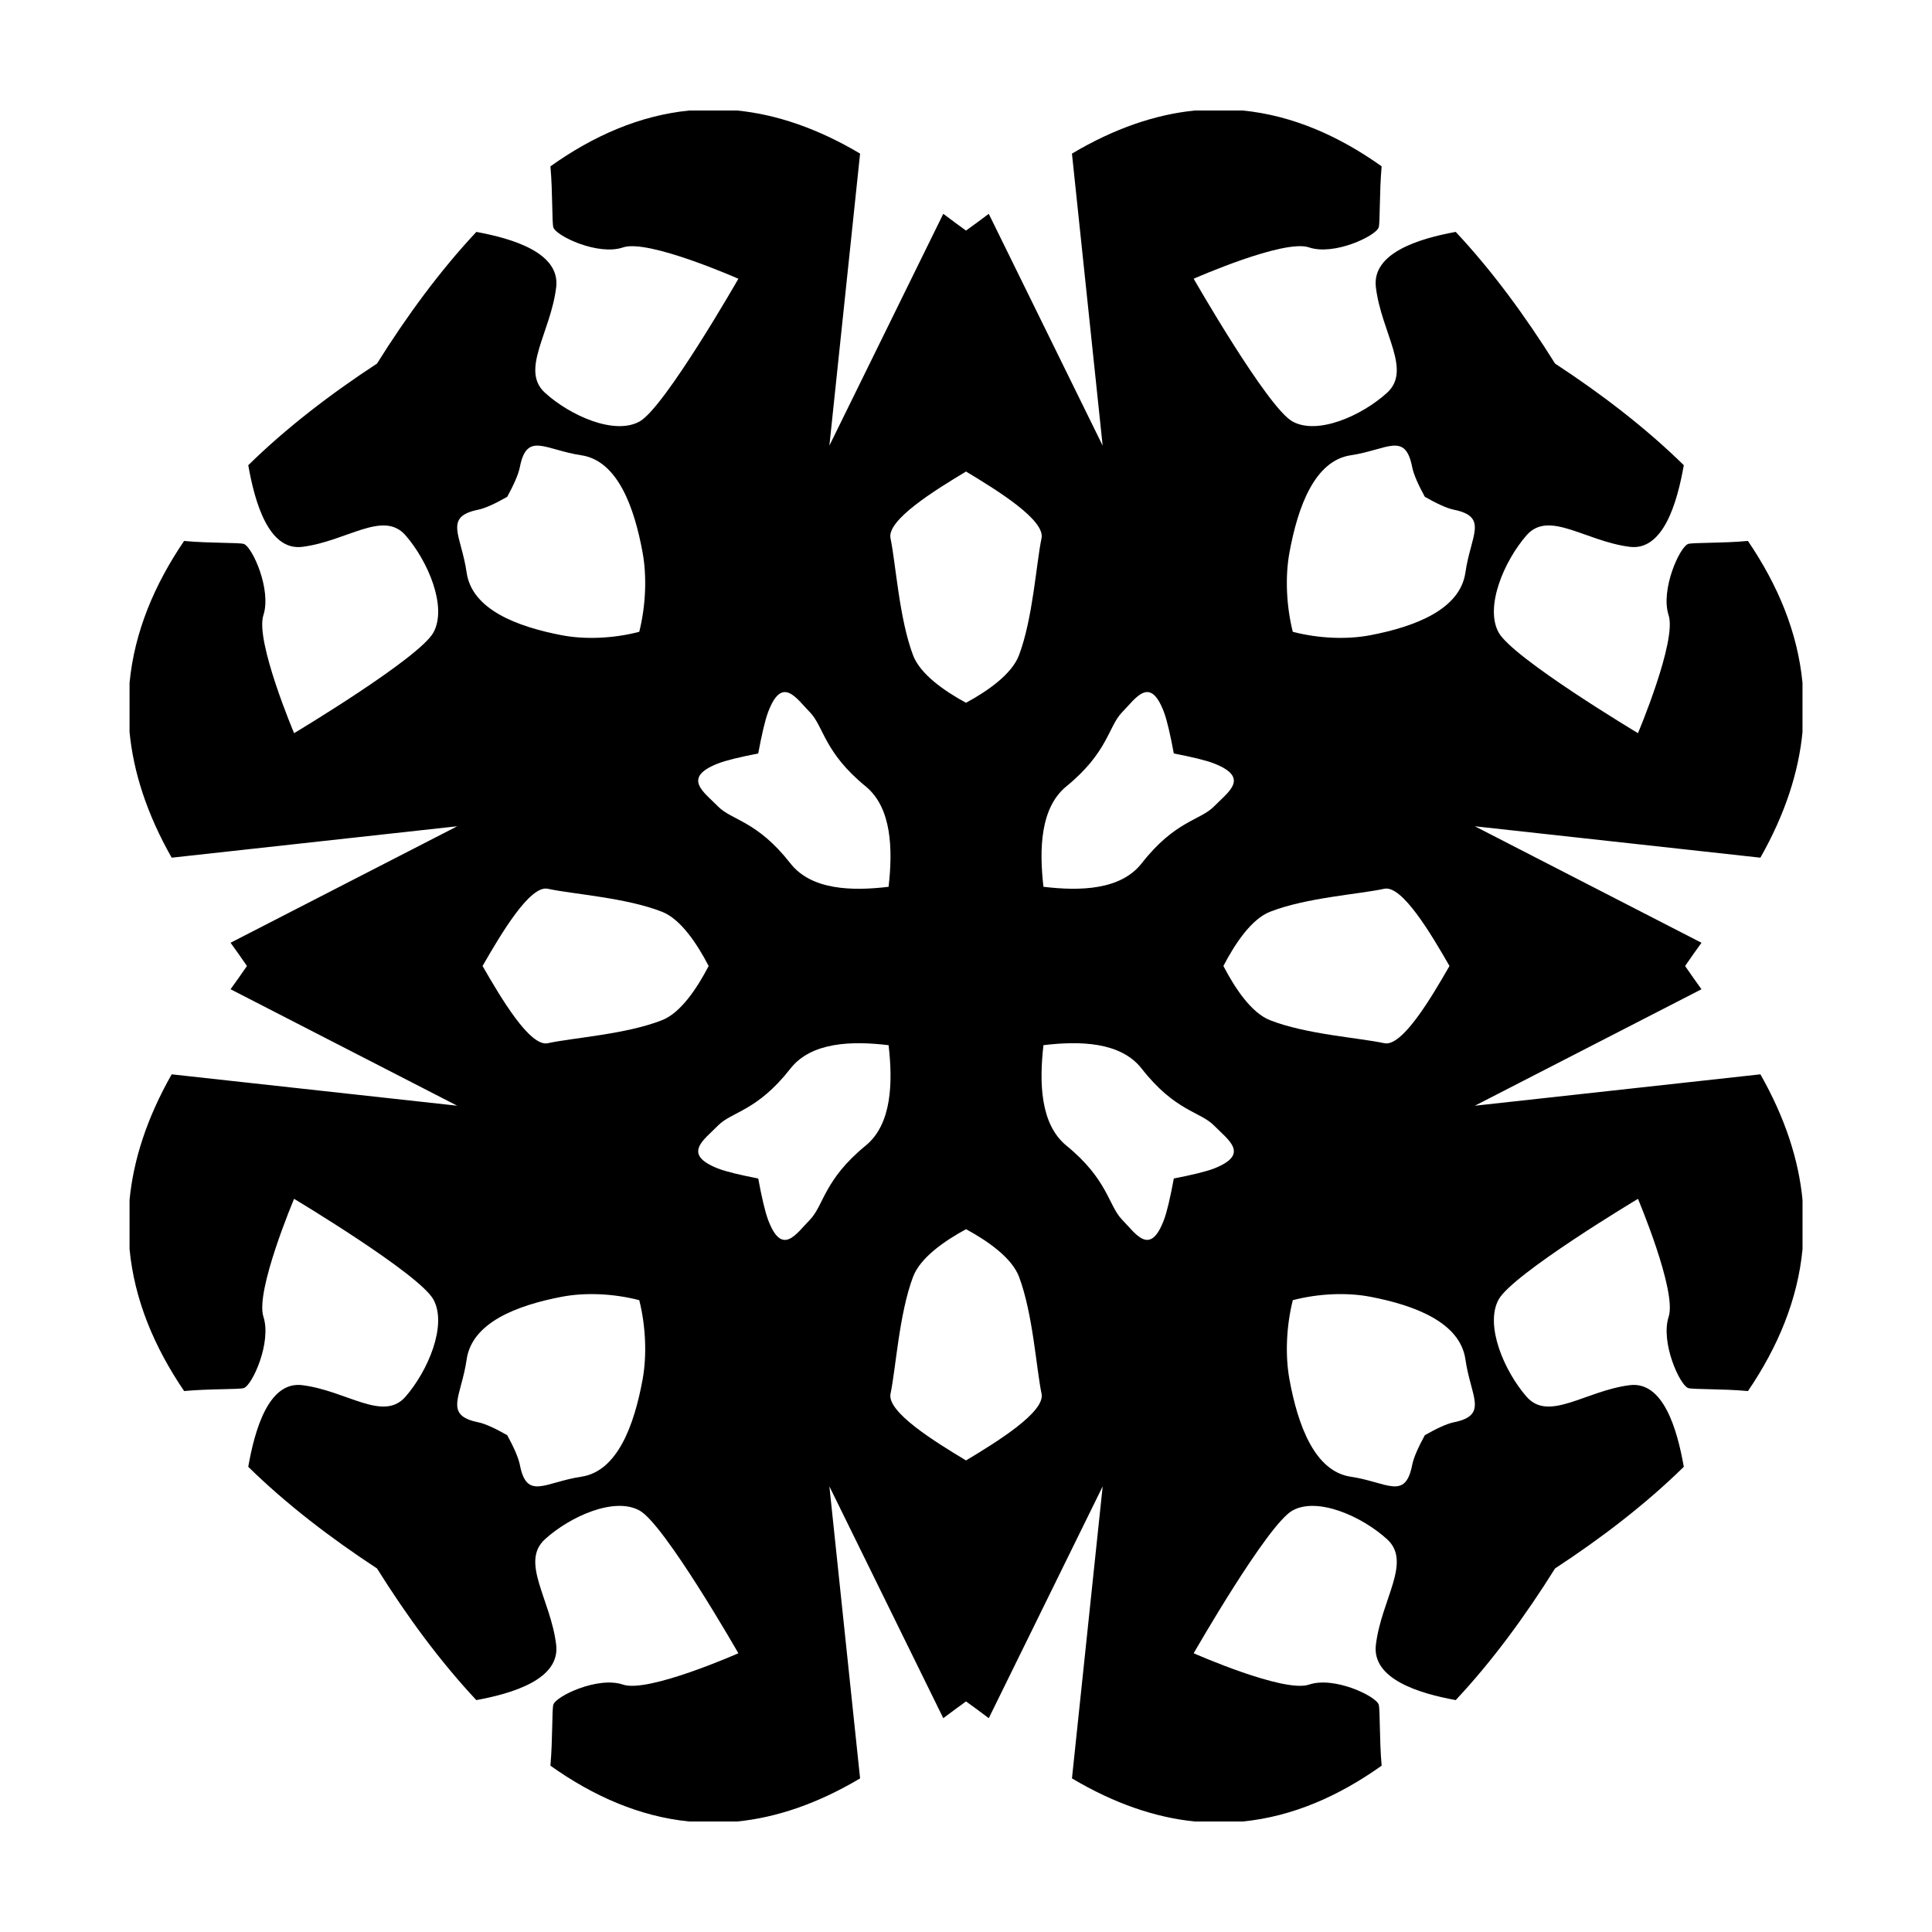 <?xml version="1.0" encoding="UTF-8"?>
<!-- Uploaded to: SVG Repo, www.svgrepo.com, Generator: SVG Repo Mixer Tools -->
<svg fill="#000000" width="800px" height="800px" version="1.1" viewBox="144 144 512 512" xmlns="http://www.w3.org/2000/svg">
 <path d="m621.68 338v-13.039c-1.285-13.438-6.555-25.98-14.465-37.605-6.762 0.637-14.637 0.387-15.836 0.797-2.215 0.754-7.391 12.09-5.176 18.895 2.215 6.801-8.125 31.246-8.125 31.246s-33.25-19.91-36.945-26.711c-3.691-6.801 1.477-18.895 7.391-25.695 5.91-6.801 15.516 1.512 27.34 3.023 8.969 1.148 12.637-11.836 14.359-21.633-10.035-9.84-21.75-18.832-34.117-26.93-7.91-12.645-16.707-24.625-26.328-34.895-9.578 1.758-22.273 5.512-21.156 14.68 1.477 12.09 9.609 21.914 2.957 27.961-6.648 6.047-18.477 11.336-25.125 7.559-6.648-3.777-26.117-37.785-26.117-37.785s23.902-10.578 30.551-8.312c6.648 2.266 17.734-3.023 18.477-5.289 0.398-1.223 0.16-9.273 0.781-16.191-11.371-8.09-23.637-13.477-36.773-14.789h-12.746c-10.375 1.043-21.234 4.695-32.551 11.422l8.137 77.387-30.184-61.43c-2.043 1.535-4.059 3.031-6.023 4.438-1.965-1.406-3.981-2.902-6.027-4.445l-30.184 61.43 8.137-77.387c-11.316-6.719-22.176-10.371-32.547-11.414h-12.746c-13.141 1.316-25.402 6.699-36.77 14.793 0.621 6.918 0.379 14.969 0.781 16.191 0.742 2.266 11.824 7.559 18.477 5.289 6.648-2.266 30.551 8.312 30.551 8.312s-19.469 34.008-26.117 37.785c-6.648 3.777-18.477-1.512-25.125-7.559-6.648-6.047 1.477-15.871 2.957-27.961 1.117-9.168-11.574-12.922-21.156-14.68-9.621 10.27-18.414 22.242-26.328 34.895-12.367 8.09-24.082 17.086-34.117 26.93 1.719 9.801 5.391 22.781 14.359 21.633 11.824-1.512 21.426-9.824 27.34-3.023s11.082 18.895 7.391 25.695c-3.691 6.801-36.945 26.711-36.945 26.711 0.004 0-10.355-24.449-8.141-31.25 2.215-6.801-2.957-18.137-5.176-18.895-1.199-0.406-9.07-0.16-15.836-0.797-7.902 11.629-13.172 24.168-14.453 37.605v13.039c1.023 10.609 4.594 21.719 11.164 33.293l75.668-8.324-60.062 30.867c1.508 2.09 2.969 4.152 4.344 6.16-1.375 2.012-2.836 4.07-4.344 6.16l60.062 30.867-75.668-8.316c-6.57 11.57-10.145 22.68-11.164 33.289v13.039c1.285 13.438 6.555 25.98 14.465 37.605 6.762-0.637 14.637-0.387 15.836-0.797 2.215-0.754 7.391-12.09 5.176-18.895-2.215-6.801 8.125-31.246 8.125-31.246s33.25 19.91 36.945 26.711c3.691 6.801-1.477 18.895-7.391 25.695-5.914 6.801-15.516-1.512-27.34-3.023-8.969-1.148-12.637 11.836-14.359 21.633 10.035 9.84 21.75 18.832 34.117 26.93 7.91 12.645 16.707 24.625 26.328 34.895 9.578-1.758 22.273-5.512 21.156-14.68-1.477-12.09-9.609-21.914-2.957-27.961 6.648-6.047 18.477-11.336 25.125-7.559 6.648 3.777 26.117 37.785 26.117 37.785s-23.902 10.578-30.551 8.312c-6.648-2.266-17.734 3.023-18.477 5.289-0.398 1.223-0.16 9.273-0.781 16.191 11.367 8.086 23.633 13.477 36.77 14.793h12.746c10.375-1.043 21.234-4.695 32.551-11.422l-8.137-77.387 30.184 61.43c2.047-1.535 4.062-3.031 6.027-4.445 1.965 1.406 3.981 2.902 6.027 4.445l30.184-61.43-8.137 77.387c11.316 6.723 22.176 10.375 32.551 11.422h12.746c13.141-1.316 25.402-6.699 36.77-14.793-0.621-6.918-0.379-14.969-0.781-16.191-0.742-2.266-11.824-7.559-18.477-5.289-6.648 2.266-30.551-8.312-30.551-8.312s19.469-34.008 26.117-37.785c6.648-3.777 18.477 1.512 25.125 7.559 6.648 6.047-1.477 15.871-2.957 27.961-1.117 9.168 11.574 12.922 21.156 14.68 9.621-10.27 18.414-22.242 26.328-34.895 12.367-8.09 24.082-17.086 34.117-26.93-1.719-9.801-5.391-22.781-14.359-21.633-11.824 1.512-21.426 9.824-27.34 3.023-5.91-6.801-11.082-18.895-7.391-25.695 3.691-6.801 36.945-26.711 36.945-26.711-0.008 0.004 10.348 24.445 8.133 31.25-2.215 6.801 2.957 18.137 5.176 18.895 1.199 0.406 9.07 0.16 15.836 0.797 7.91-11.629 13.18-24.168 14.465-37.605v-13.039c-1.023-10.609-4.594-21.719-11.164-33.293l-75.676 8.32 60.062-30.867c-1.508-2.09-2.969-4.152-4.344-6.16 1.375-2.012 2.836-4.07 4.344-6.16l-60.062-30.871 75.668 8.324c6.566-11.574 10.141-22.684 11.164-33.293zm-135.96-47.578c2.215-12.09 6.648-24.34 16.258-25.773 9.609-1.43 14.41-6.344 16.258 3.102 0.398 2.023 1.668 4.805 3.356 7.906 3.031 1.723 5.75 3.023 7.727 3.43 9.234 1.891 4.434 6.801 3.031 16.625-1.402 9.824-13.375 14.359-25.199 16.625-6.152 1.18-13.684 0.891-20.551-0.902-1.75-7.019-2.031-14.723-0.879-21.012zm-44.336 42.316c3.691-3.777 7.391-9.824 11.082 0 0.801 2.125 1.703 6.055 2.606 10.938 4.777 0.922 8.621 1.844 10.695 2.664 9.609 3.777 3.691 7.559 0 11.336-3.691 3.777-10.344 3.777-19.211 15.113-5.566 7.117-16.379 7.379-26.031 6.219-1.137-9.875-0.883-20.93 6.082-26.621 11.086-9.066 11.086-15.867 14.777-19.648zm-41.375-63.777c8.266 4.973 21.02 12.848 20.008 17.68-1.422 6.801-2.273 21.16-5.969 30.984-1.898 5.047-8.277 9.488-14.043 12.621-5.758-3.133-12.141-7.57-14.043-12.621-3.691-9.824-4.551-24.184-5.969-30.984-1.004-4.836 11.746-12.707 20.016-17.68zm-65.766 77.383c2.074-0.816 5.926-1.742 10.695-2.664 0.902-4.883 1.805-8.816 2.606-10.938 3.691-9.824 7.391-3.777 11.082 0 3.691 3.777 3.691 10.578 14.777 19.648 6.957 5.691 7.215 16.75 6.082 26.621-9.652 1.164-20.465 0.902-26.031-6.219-8.867-11.336-15.516-11.336-19.211-15.113-3.695-3.781-9.605-7.559 0-11.336zm-63.547-67.258c1.98-0.402 4.695-1.707 7.727-3.43 1.684-3.102 2.957-5.879 3.356-7.906 1.848-9.445 6.648-4.535 16.258-3.102 9.609 1.43 14.043 13.684 16.258 25.773 1.152 6.293 0.871 13.996-0.883 21.016-6.863 1.793-14.398 2.082-20.551 0.902-11.824-2.266-23.801-6.801-25.199-16.625-1.398-9.828-6.203-14.742 3.035-16.629zm43.598 230.49c-2.215 12.09-6.648 24.34-16.258 25.773-9.609 1.43-14.41 6.344-16.258-3.102-0.398-2.023-1.668-4.801-3.356-7.906-3.031-1.723-5.75-3.023-7.727-3.43-9.234-1.891-4.434-6.801-3.031-16.625 1.402-9.824 13.375-14.359 25.199-16.625 6.152-1.18 13.684-0.891 20.551 0.902 1.75 7.016 2.031 14.719 0.879 21.012zm5.168-95.223c-9.602 3.781-23.641 4.652-30.293 6.109-4.727 1.031-12.426-12.004-17.285-20.465 4.863-8.457 12.559-21.496 17.285-20.465 6.648 1.449 20.691 2.328 30.293 6.106 4.938 1.941 9.273 8.469 12.34 14.359-3.059 5.887-7.402 12.418-12.34 14.355zm39.168 52.902c-3.691 3.777-7.391 9.824-11.082 0-0.801-2.125-1.703-6.055-2.606-10.938-4.777-0.922-8.621-1.844-10.695-2.664-9.609-3.777-3.691-7.559 0-11.336 3.691-3.777 10.344-3.777 19.211-15.113 5.566-7.117 16.379-7.379 26.031-6.219 1.137 9.875 0.883 20.93-6.082 26.621-11.086 9.066-11.086 15.867-14.777 19.648zm41.379 63.777c-8.266-4.973-21.02-12.848-20.008-17.68 1.422-6.801 2.273-21.16 5.969-30.984 1.898-5.047 8.277-9.488 14.043-12.621 5.758 3.133 12.141 7.57 14.043 12.621 3.691 9.824 4.551 24.184 5.969 30.984 1 4.836-11.75 12.707-20.016 17.68zm65.762-77.383c-2.074 0.816-5.926 1.742-10.695 2.664-0.902 4.883-1.805 8.816-2.606 10.938-3.691 9.824-7.391 3.777-11.082 0s-3.691-10.578-14.777-19.648c-6.957-5.691-7.215-16.75-6.082-26.621 9.652-1.164 20.465-0.902 26.031 6.219 8.867 11.336 15.516 11.336 19.211 15.113 3.695 3.781 9.605 7.559 0 11.336zm63.551 67.262c-1.98 0.402-4.695 1.707-7.727 3.43-1.684 3.102-2.957 5.879-3.356 7.906-1.848 9.445-6.648 4.535-16.258 3.102-9.609-1.43-14.043-13.684-16.258-25.773-1.152-6.293-0.871-13.996 0.883-21.016 6.863-1.793 14.398-2.082 20.551-0.902 11.824 2.266 23.801 6.801 25.199 16.625 1.398 9.828 6.199 14.738-3.035 16.629zm-18.477-100.45c-6.648-1.449-20.691-2.328-30.293-6.106-4.938-1.941-9.273-8.469-12.34-14.359 3.062-5.891 7.406-12.418 12.34-14.359 9.609-3.777 23.645-4.648 30.293-6.106 4.727-1.031 12.426 12.004 17.285 20.465-4.859 8.457-12.559 21.496-17.285 20.465z"/>
</svg>